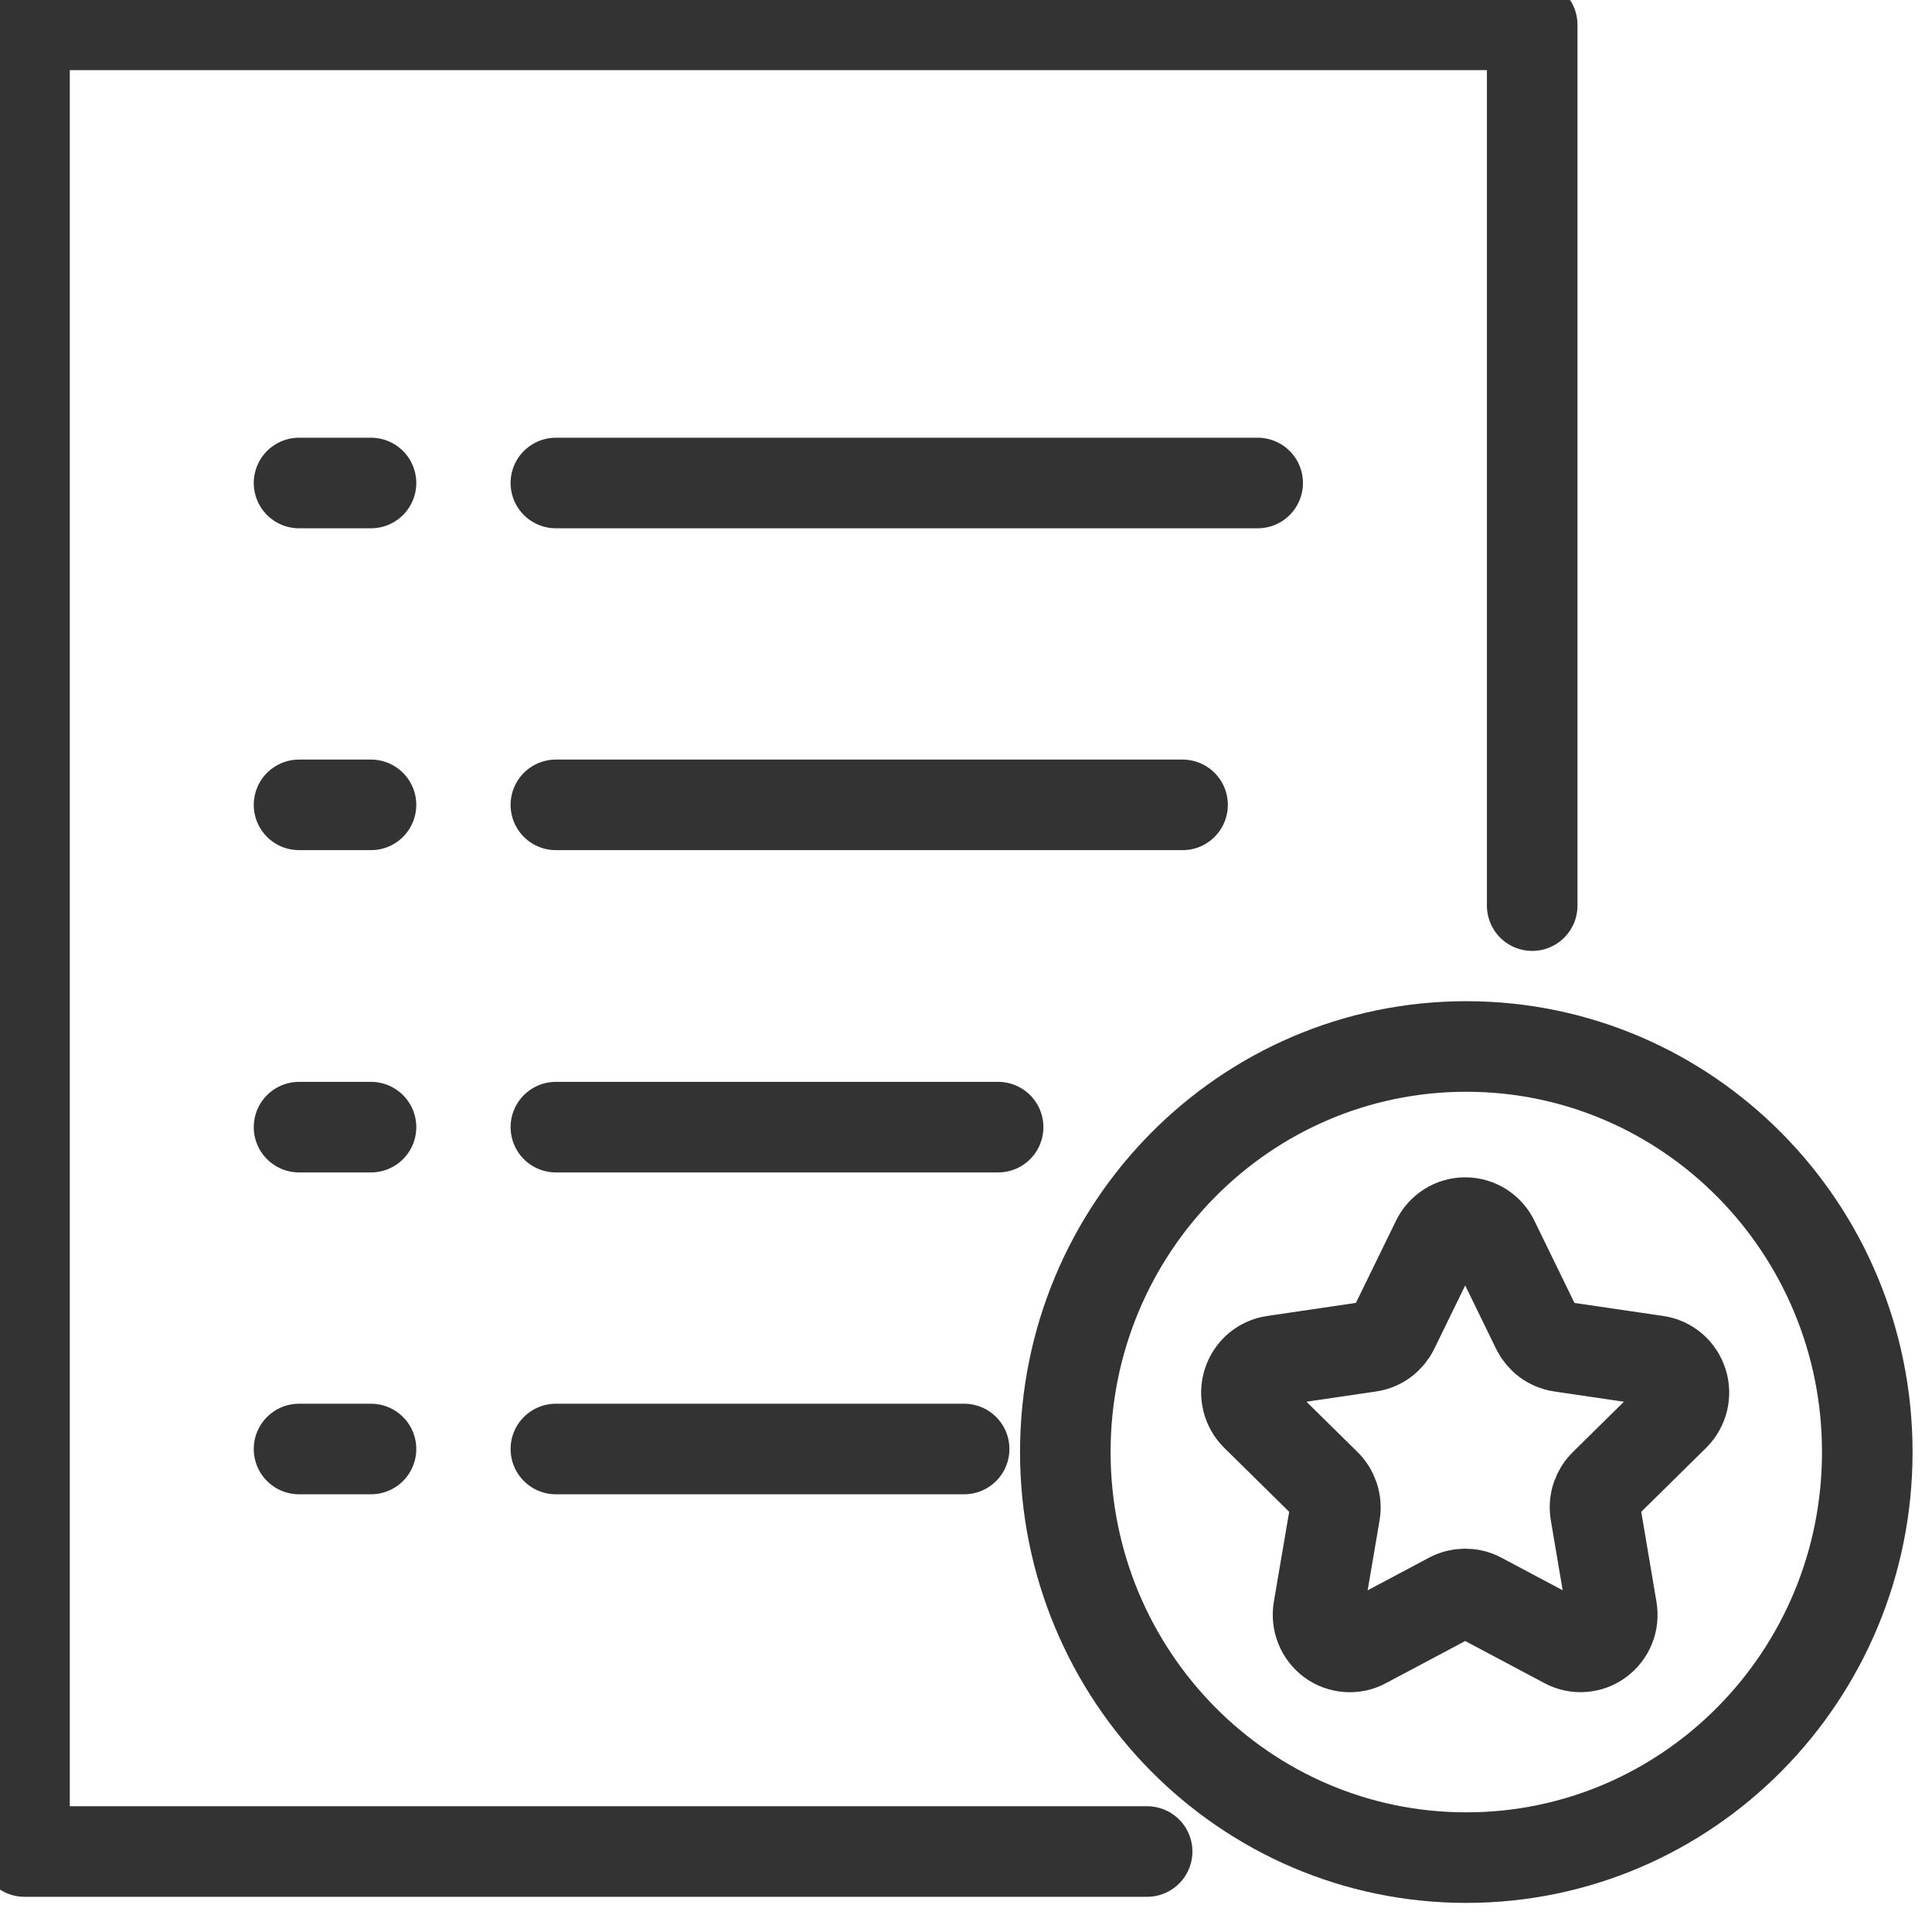 <svg width="32" height="32" viewBox="0 0 32 32" fill="none" xmlns="http://www.w3.org/2000/svg">
<g clip-path="url(#clip0_313_2658)">
<path d="M24.745 20.557L25.455 22.014C25.493 22.091 25.549 22.158 25.618 22.209C25.686 22.259 25.767 22.292 25.851 22.305L27.442 22.539C27.539 22.553 27.63 22.595 27.705 22.659C27.779 22.723 27.835 22.807 27.865 22.901C27.896 22.995 27.899 23.096 27.876 23.193C27.852 23.289 27.803 23.377 27.733 23.446L26.583 24.58C26.52 24.64 26.473 24.715 26.445 24.797C26.418 24.88 26.411 24.969 26.426 25.055L26.697 26.657C26.713 26.755 26.703 26.855 26.666 26.947C26.629 27.039 26.567 27.118 26.488 27.176C26.409 27.235 26.315 27.269 26.217 27.276C26.12 27.284 26.022 27.263 25.935 27.217L24.513 26.461C24.438 26.421 24.354 26.401 24.268 26.401C24.183 26.401 24.099 26.421 24.024 26.461L22.602 27.217C22.515 27.264 22.417 27.285 22.319 27.277C22.221 27.27 22.127 27.236 22.048 27.178C21.968 27.119 21.907 27.04 21.87 26.948C21.833 26.856 21.822 26.755 21.838 26.657L22.111 25.055C22.125 24.969 22.118 24.881 22.091 24.798C22.063 24.715 22.017 24.64 21.954 24.58L20.803 23.446C20.733 23.376 20.683 23.289 20.66 23.192C20.636 23.096 20.64 22.995 20.671 22.901C20.701 22.806 20.757 22.722 20.832 22.658C20.907 22.595 20.998 22.553 21.095 22.539L22.685 22.305C22.769 22.293 22.849 22.26 22.918 22.209C22.987 22.158 23.043 22.091 23.081 22.014L23.792 20.557C23.834 20.465 23.902 20.388 23.986 20.333C24.07 20.279 24.169 20.25 24.268 20.25C24.369 20.25 24.466 20.279 24.551 20.333C24.635 20.388 24.703 20.465 24.745 20.557Z" stroke="#333333" stroke-width="1.5" stroke-linecap="round" stroke-linejoin="round"/>
<path d="M24.286 30.768C27.954 30.768 30.928 27.761 30.928 24.051C30.928 20.341 27.954 17.333 24.286 17.333C20.618 17.333 17.645 20.341 17.645 24.051C17.645 27.761 20.618 30.768 24.286 30.768Z" stroke="#333333" stroke-width="1.5" stroke-linecap="round" stroke-linejoin="round"/>
<path d="M25.378 15V0.411H0.406V30.667H19" stroke="#333333" stroke-width="1.5" stroke-linecap="round" stroke-linejoin="round"/>
<path d="M4.953 8H6.145" stroke="#333333" stroke-width="1.5" stroke-linecap="round" stroke-linejoin="round"/>
<path d="M9.207 8H20.831" stroke="#333333" stroke-width="1.5" stroke-linecap="round" stroke-linejoin="round"/>
<path d="M4.953 13.331H6.145" stroke="#333333" stroke-width="1.5" stroke-linecap="round" stroke-linejoin="round"/>
<path d="M9.207 13.331H19.587" stroke="#333333" stroke-width="1.5" stroke-linecap="round" stroke-linejoin="round"/>
<path d="M4.953 18.669H6.145" stroke="#333333" stroke-width="1.5" stroke-linecap="round" stroke-linejoin="round"/>
<path d="M9.207 18.669H16.532" stroke="#333333" stroke-width="1.5" stroke-linecap="round" stroke-linejoin="round"/>
<path d="M4.953 24H6.145" stroke="#333333" stroke-width="1.5" stroke-linecap="round" stroke-linejoin="round"/>
<path d="M9.207 24H15.969" stroke="#333333" stroke-width="1.5" stroke-linecap="round" stroke-linejoin="round"/>
</g>
<defs>
<clipPath id="clip0_313_2658">
<rect width="32" height="32" fill="white"/>
</clipPath>
</defs>
</svg>
